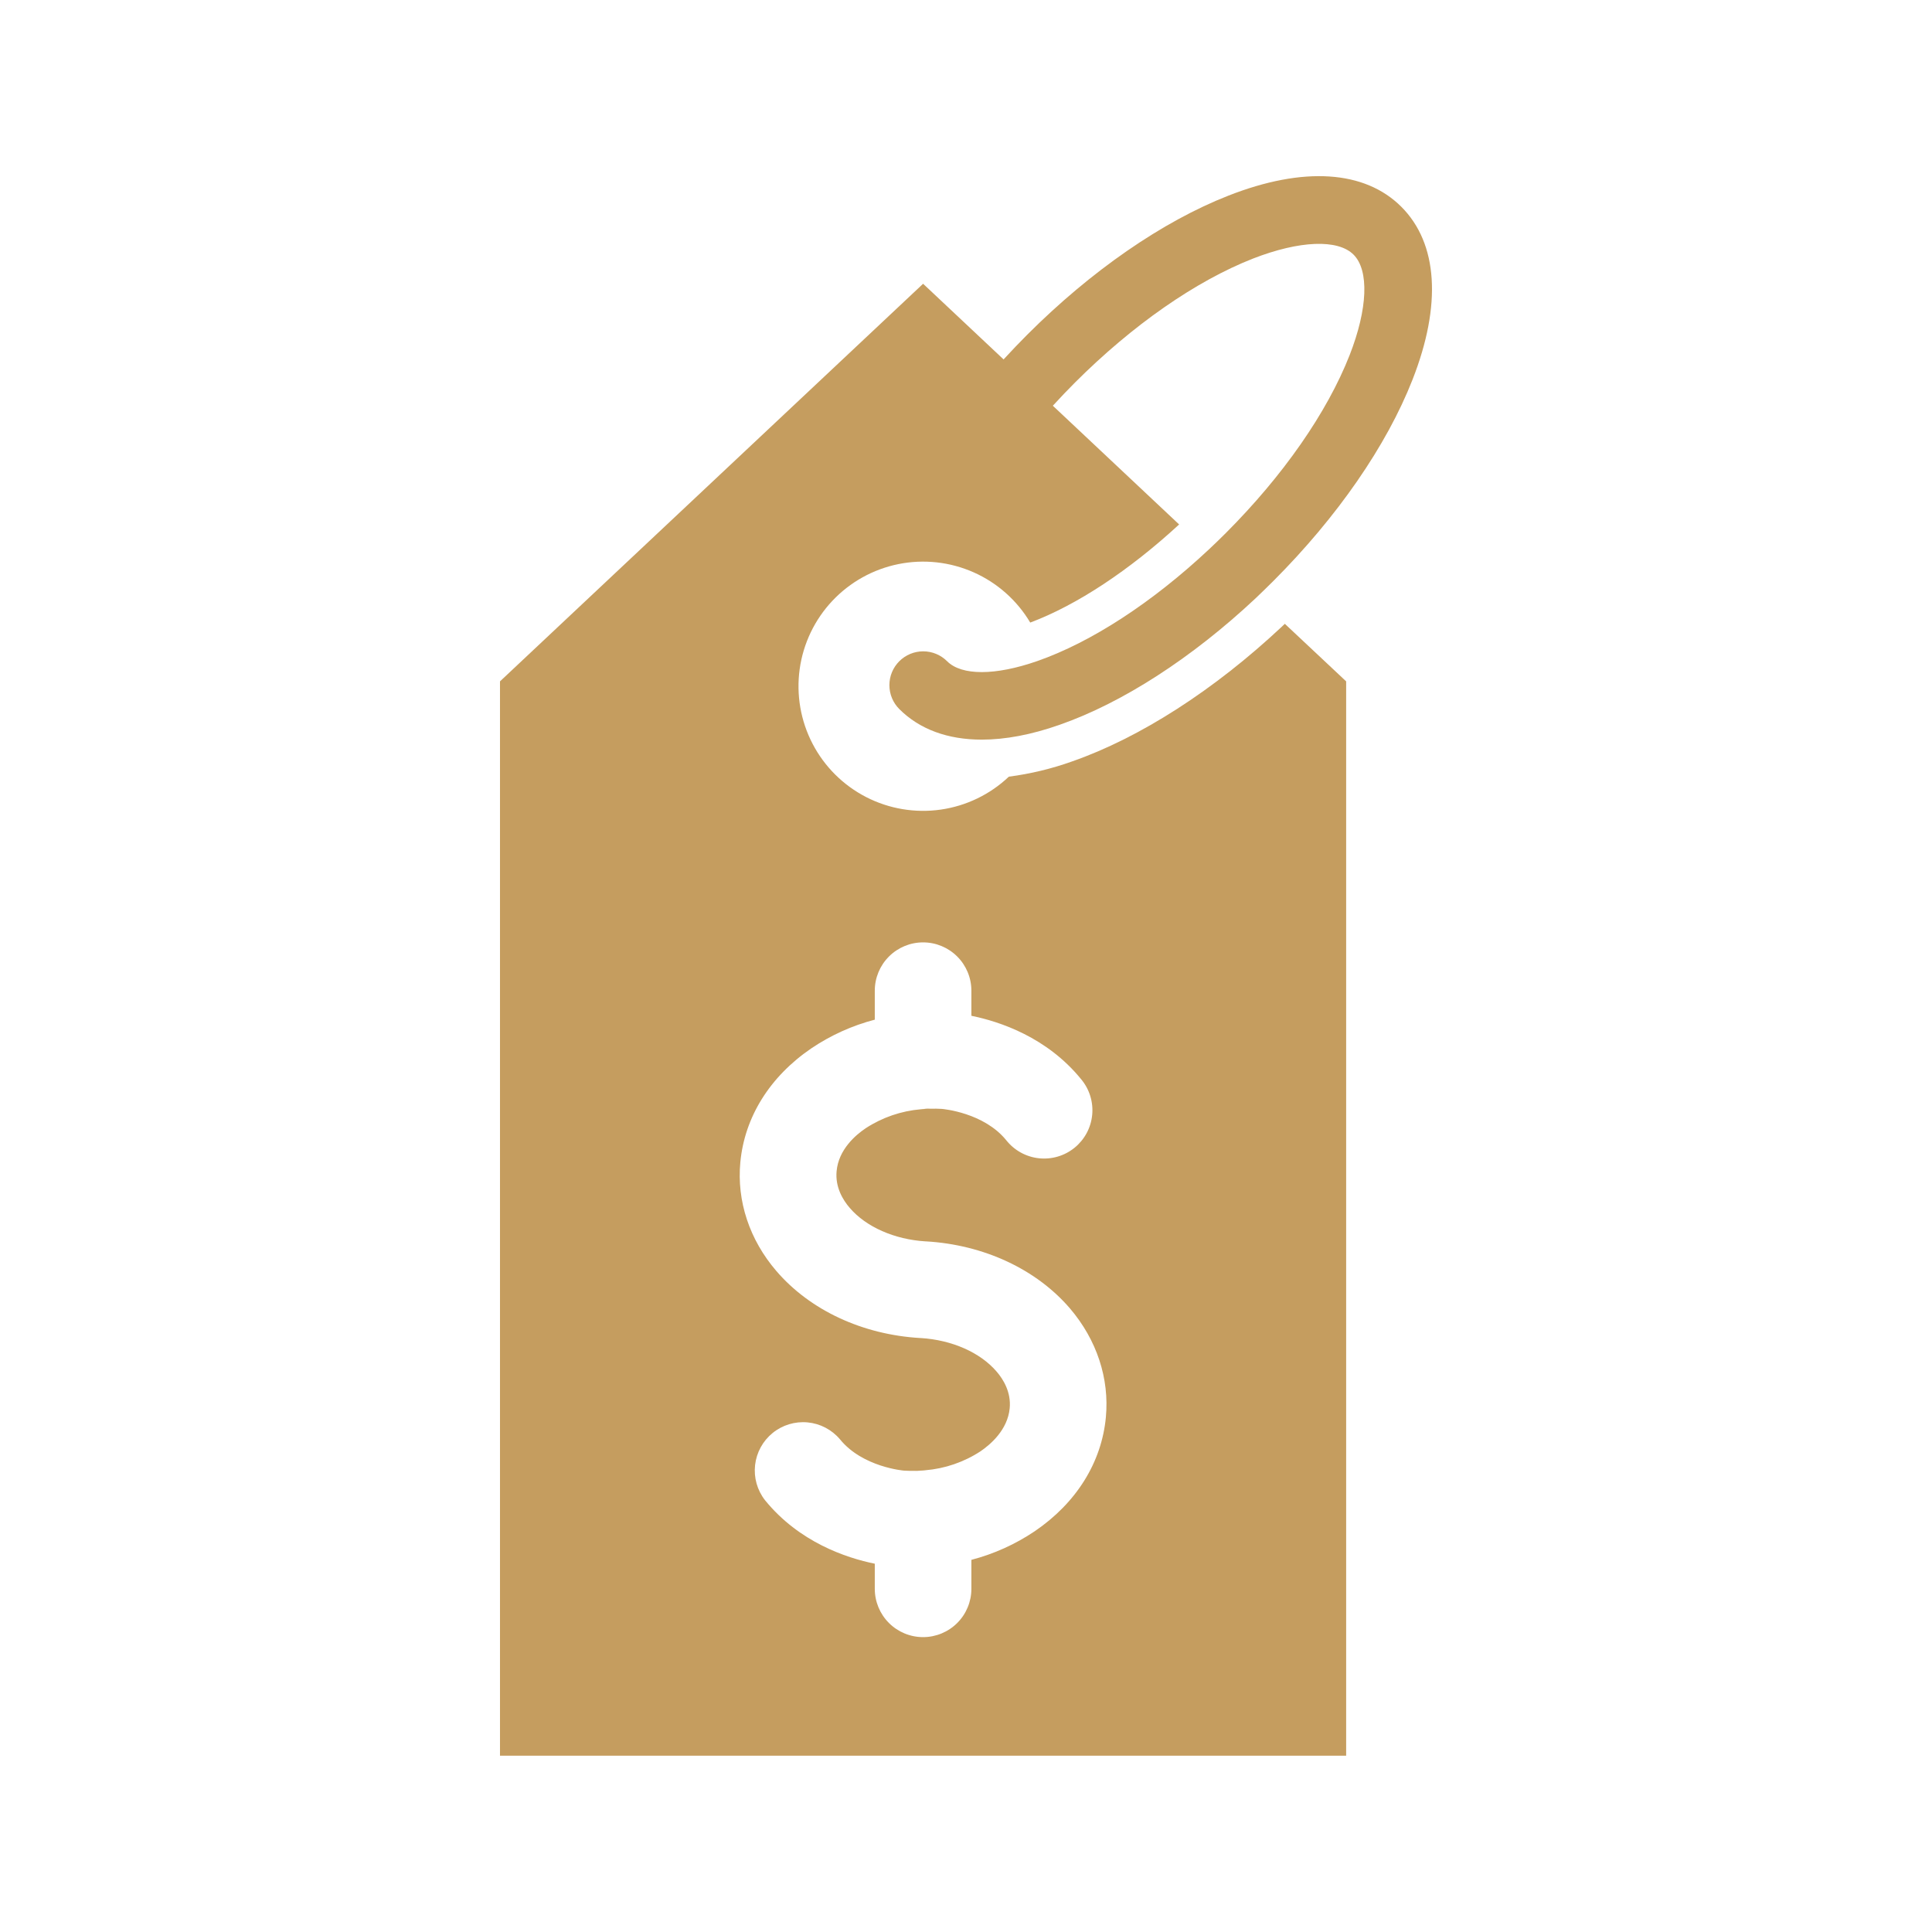<svg width="254" height="254" viewBox="0 0 254 254" fill="none" xmlns="http://www.w3.org/2000/svg">
<path d="M168.917 82.013C168.792 82.132 168.663 82.267 168.538 82.374C159.664 90.697 149.869 96.994 140.954 100.103C138.261 101.067 135.472 101.739 132.635 102.107C130.172 104.444 127.043 105.957 123.681 106.438C120.319 106.919 116.891 106.343 113.871 104.791C110.851 103.238 108.388 100.786 106.823 97.772C105.257 94.759 104.667 91.333 105.133 87.97C105.6 84.606 107.1 81.47 109.426 78.997C111.753 76.523 114.79 74.833 118.119 74.161C121.448 73.489 124.903 73.868 128.007 75.246C131.111 76.623 133.71 78.931 135.445 81.85C141.566 79.552 148.465 74.992 155.02 68.95L121.36 37.306L65.734 89.579V230.819H176.979V89.579L168.917 82.013ZM145.389 186.326C144.83 192.269 141.508 197.59 136.036 201.312C133.492 203.025 130.676 204.296 127.708 205.073V208.883C127.708 210.567 127.039 212.183 125.848 213.373C124.657 214.564 123.042 215.233 121.358 215.233C119.674 215.233 118.059 214.564 116.868 213.373C115.677 212.183 115.008 210.567 115.008 208.883V205.581C111.259 204.819 105.064 202.754 100.576 197.232C99.552 195.921 99.084 194.261 99.271 192.609C99.459 190.956 100.287 189.443 101.578 188.394C102.869 187.346 104.52 186.846 106.176 187.002C107.832 187.158 109.361 187.958 110.433 189.229C113.41 192.894 118.815 193.344 118.879 193.346H118.907C119.382 193.374 119.857 193.382 120.329 193.371C120.802 193.361 121.211 193.336 121.647 193.295C124.233 193.08 126.724 192.226 128.897 190.809C130.22 189.909 132.478 187.979 132.745 185.142C132.943 183.039 131.917 181.352 131.02 180.316C128.869 177.806 125.145 176.163 121.05 175.912H120.987C113.387 175.467 106.491 172.254 102.064 167.095C98.531 162.98 96.852 157.905 97.332 152.8C97.891 146.859 101.213 141.538 106.684 137.814C109.227 136.101 112.041 134.83 115.008 134.055V130.245C115.008 128.561 115.677 126.946 116.868 125.755C118.059 124.564 119.674 123.895 121.358 123.895C123.042 123.895 124.657 124.564 125.848 125.755C127.039 126.946 127.708 128.561 127.708 130.245V133.547C131.457 134.309 137.654 136.369 142.145 141.896C142.684 142.541 143.089 143.288 143.337 144.091C143.585 144.894 143.671 145.739 143.59 146.576C143.509 147.413 143.262 148.225 142.865 148.966C142.467 149.707 141.927 150.362 141.274 150.892C140.622 151.422 139.87 151.818 139.064 152.055C138.257 152.293 137.411 152.368 136.576 152.276C135.74 152.184 134.931 151.927 134.195 151.52C133.459 151.113 132.812 150.564 132.29 149.904C129.351 146.287 124.03 145.802 123.794 145.785C123.319 145.757 122.841 145.749 122.369 145.762C121.937 145.762 121.508 145.797 121.084 145.835H121.061C118.48 146.054 115.994 146.908 113.824 148.322C112.501 149.203 110.243 151.129 109.989 153.974C109.791 156.077 110.817 157.763 111.713 158.8C113.867 161.309 117.591 162.952 121.683 163.204H121.746C129.346 163.648 136.242 166.861 140.669 172.02C144.19 176.148 145.869 181.223 145.389 186.326Z" fill="#C59D5F"/>
<path d="M129.076 97.24C124.61 97.24 120.899 95.891 118.23 93.219C117.396 92.386 116.928 91.255 116.928 90.076C116.928 88.897 117.396 87.767 118.23 86.933C119.063 86.099 120.194 85.631 121.373 85.631C122.552 85.631 123.683 86.099 124.516 86.933C126.424 88.843 130.854 88.835 136.36 86.915C143.472 84.434 151.506 79.204 158.987 72.183C159.703 71.513 160.424 70.811 161.133 70.105C168.684 62.551 174.475 54.236 177.435 46.689C179.817 40.608 180.018 35.551 177.955 33.481C175.893 31.411 170.843 31.619 164.747 33.989C157.201 36.948 148.885 42.739 141.331 50.291C140.381 51.243 139.434 52.234 138.517 53.235C138.123 53.665 137.648 54.014 137.119 54.261C136.59 54.508 136.017 54.649 135.434 54.675C134.851 54.7 134.269 54.611 133.72 54.412C133.171 54.212 132.667 53.907 132.237 53.513C131.806 53.119 131.457 52.644 131.21 52.115C130.963 51.586 130.823 51.014 130.797 50.43C130.771 49.847 130.86 49.265 131.06 48.716C131.259 48.167 131.564 47.663 131.958 47.233C132.974 46.135 134.003 45.048 135.047 44.007C143.447 35.605 152.842 29.11 161.504 25.719C171.351 21.856 179.426 22.379 184.234 27.187C189.042 31.995 189.568 40.07 185.702 49.917C182.306 58.579 175.812 67.974 167.414 76.377C166.652 77.139 165.852 77.913 165.067 78.663C156.701 86.509 147.541 92.417 139.286 95.297C135.588 96.598 132.154 97.24 129.076 97.24Z" fill="#C59D5F"/>
<path d="M121.072 145.823C121.496 145.785 121.926 145.759 122.358 145.749C122.022 145.804 121.682 145.831 121.342 145.831L121.072 145.823Z" fill="#C59D5F"/>
<path d="M121.644 193.295C121.208 193.336 120.768 193.364 120.326 193.371C120.666 193.315 121.01 193.287 121.355 193.287L121.644 193.295Z" fill="#C59D5F"/>
</svg>
